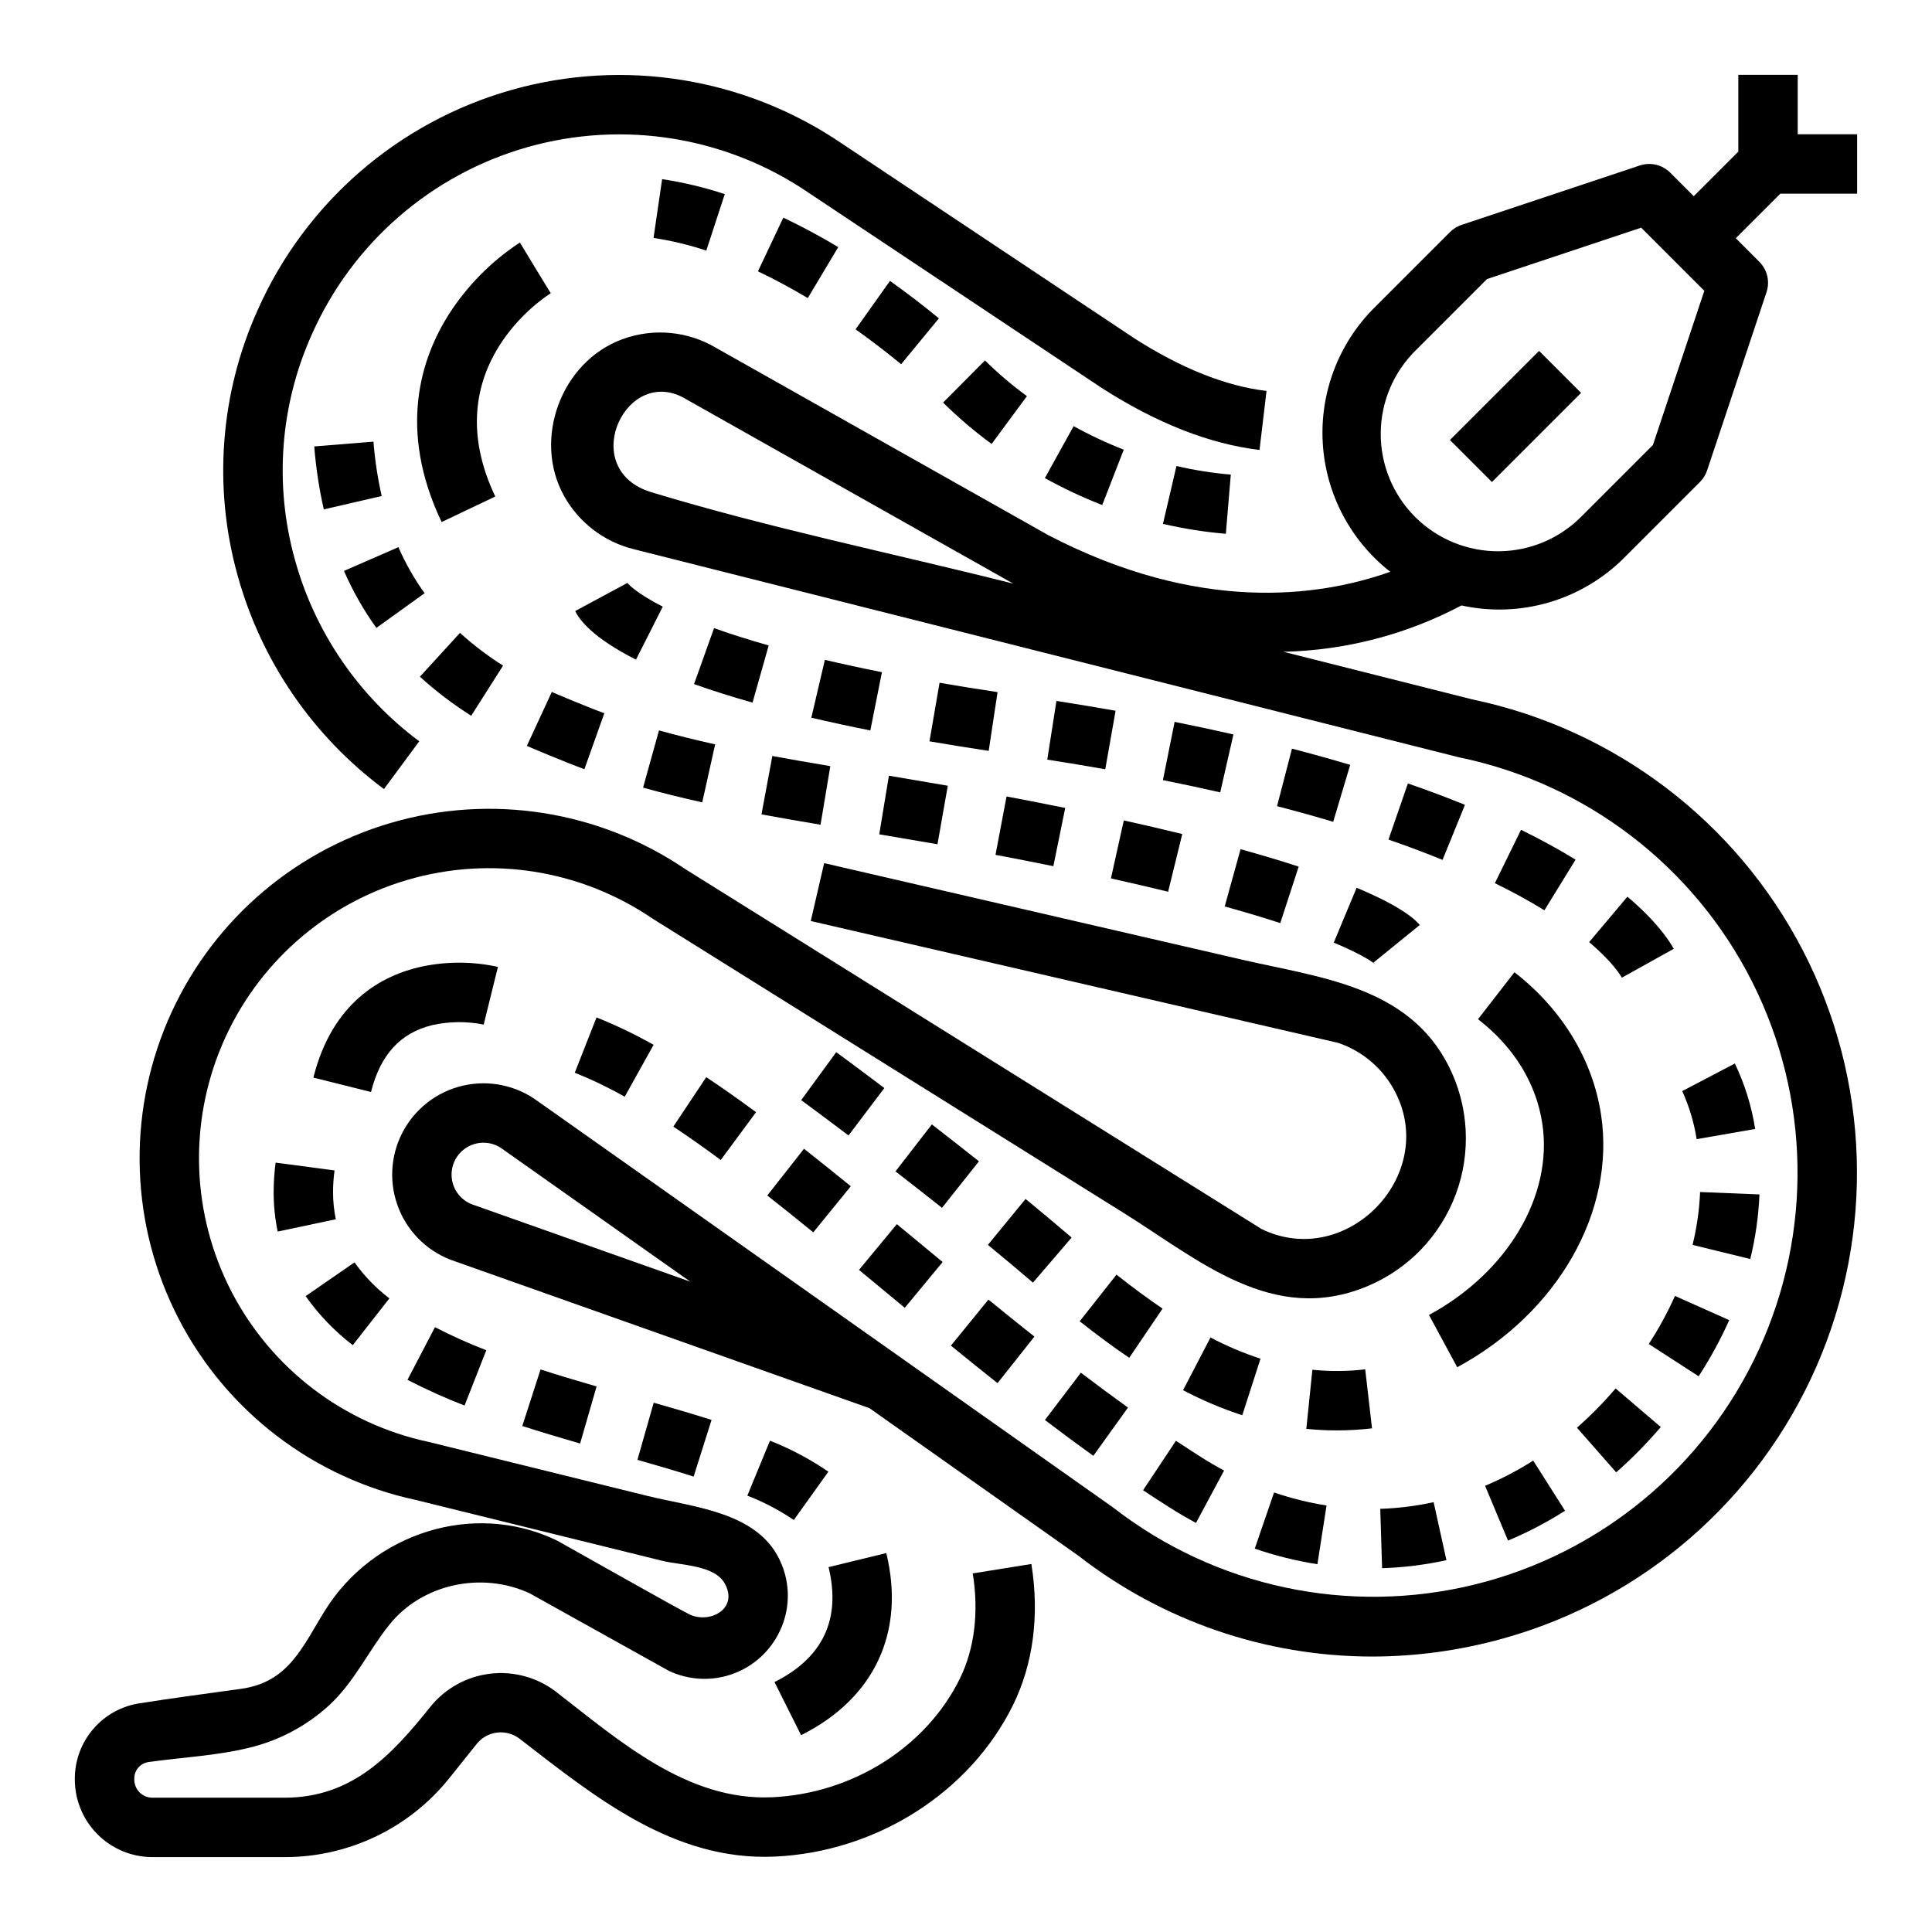 <?xml version="1.0" encoding="UTF-8"?>
<!-- Uploaded to: ICON Repo, www.iconrepo.com, Generator: ICON Repo Mixer Tools -->
<svg fill="#000000" width="800px" height="800px" version="1.1" viewBox="144 144 512 512" xmlns="http://www.w3.org/2000/svg">
 <g>
  <path d="m245.75 353.11 9.359-12.66c-16.031-11.926-27.629-28.855-32.953-48.113-5.543-19.848-3.945-41.008 4.519-59.797 10.738-24.164 31.656-42.316 57.094-49.539 25.441-7.227 52.773-2.777 74.609 12.137l77.598 51.68 0.117 0.078c14.484 9.277 28.512 14.777 41.691 16.344l1.855-15.637c-10.781-1.277-22.555-5.965-35-13.926l-77.465-51.594c-25.695-17.516-57.84-22.723-87.754-14.211-29.91 8.508-54.504 29.855-67.133 58.273-9.961 22.113-11.84 47.023-5.312 70.383 6.266 22.648 19.914 42.559 38.773 56.582z"/>
  <path d="m401.79 560.97c1.656 10.332 0.469 19.988-3.438 27.922-8.926 18.129-28.461 30.453-49.77 31.402-22.52 1-40.555-15.074-57.246-27.965h0.004c-4.969-3.809-11.227-5.523-17.441-4.781-6.215 0.742-11.891 3.879-15.824 8.746-10.383 12.977-20.805 24.117-38.695 24.117h-35.02c-2.652-0.02-4.785-2.18-4.773-4.832v-0.297 0.004c0.008-2.172 1.602-4.008 3.75-4.32 8.766-1.242 18.281-1.691 26.871-3.836 7.797-1.898 14.988-5.723 20.922-11.121 6.758-6.211 10.359-14.285 15.984-21.352 8.758-11.004 24.629-14.25 37.234-8.422 0 0 36.785 20.5 36.945 20.578v-0.004c5.102 2.402 10.926 2.762 16.285 1.004 5.356-1.758 9.836-5.5 12.523-10.457 3.41-6.223 3.582-13.711 0.465-20.086-6.102-12.645-22.773-13.82-34.98-16.836-14.004-3.457-57.945-14.301-58.027-14.32v0.004c-22.473-4.797-41.617-19.395-52.195-39.797-10.574-20.398-11.469-44.461-2.438-65.59s27.043-37.109 49.094-43.559c22.055-6.453 45.84-2.703 64.836 10.227 0.086 0.059 109.49 68.395 125.02 78.102 19.914 12.438 39.414 29.75 64.375 19.41 10.906-4.516 19.441-13.371 23.559-24.434 4.113-11.066 3.441-23.348-1.863-33.895-10.703-21.266-34.098-23.477-54.789-28.258l-110.75-25.586-3.543 15.34 139.76 32.293c6.637 2.242 12.121 7.016 15.254 13.281 11.121 22.098-13.16 46.891-35.516 36.07l-152.79-95.422c-22.895-15.52-51.523-19.996-78.062-12.203-26.535 7.793-48.203 27.039-59.066 52.473-10.867 25.43-9.797 54.391 2.914 78.953 12.715 24.562 35.742 42.156 62.781 47.973l65.438 16.152c4.789 1.18 13.77 1.082 16.492 5.992 3.769 6.797-4.141 10.836-9.484 8.125-4.168-2.113-27.309-15.223-34.82-19.414-0.156-0.086-0.312-0.168-0.473-0.242-22.043-10.43-48.43-1.699-61.121 18.617-5.934 9.504-9.578 19.035-22.176 20.816-8.953 1.266-17.949 2.41-26.883 3.836h-0.004c-4.785 0.699-9.16 3.094-12.332 6.746-3.168 3.652-4.926 8.324-4.945 13.16v0.297-0.004c0 5.449 2.156 10.676 6.004 14.531 3.848 3.859 9.066 6.031 14.516 6.047h35.02c17.055 0.043 33.191-7.715 43.812-21.059l7.176-8.969c2.793-3.449 7.832-4.043 11.352-1.336 19.98 15.438 40.773 32.418 67.562 31.23 26.961-1.199 51.766-16.969 63.195-40.176 5.356-10.875 7.035-23.793 4.859-37.367z"/>
  <path d="m528.25 260.61 23.617-23.617 11.133 11.133-23.617 23.617z"/>
  <path d="m289.96 221.72-4.106-6.715-4.078-6.734v-0.004c-7.527 4.945-13.934 11.414-18.801 18.992-7.352 11.551-13.656 30.488-1.941 55.09l14.215-6.769c-16.293-34.215 13.434-53.074 14.711-53.859z"/>
  <path d="m522.69 492.48 7.488 13.852c26.648-14.41 41.973-41.277 38.129-66.855-2.195-14.609-10.352-28.043-22.965-37.82l-9.652 12.438c9.535 7.394 15.43 16.98 17.043 27.719 2.863 19.043-9.211 39.402-30.043 50.668z"/>
  <path d="m258.59 415.66c4.473-0.992 9.102-1.043 13.594-0.141l3.777-15.285v0.004c-6.703-1.477-13.641-1.492-20.348-0.051-10.246 2.277-23.52 9.227-28.562 29.391l15.273 3.816c2.477-9.895 7.797-15.695 16.266-17.734z"/>
  <path d="m349.25 589.76 7.043 14.082c19.441-9.719 27.672-27.309 22.586-48.258l-15.301 3.715c3.348 13.789-1.473 24.031-14.328 30.461z"/>
  <path d="m420.9 270.7c4.902 2.719 9.98 5.106 15.203 7.141l5.707-14.672c-4.562-1.781-9-3.863-13.285-6.238z"/>
  <path d="m468.86 285.46 1.316-15.688c-4.852-0.41-9.664-1.172-14.402-2.277l-3.578 15.332v0.004c5.484 1.277 11.051 2.156 16.664 2.629z"/>
  <path d="m331.18 210.41 4.891-14.965h0.004c-5.414-1.789-10.969-3.117-16.605-3.969l-2.277 15.578c4.75 0.723 9.43 1.844 13.988 3.356z"/>
  <path d="m382.81 240.52 10.008-12.152c-4.191-3.453-8.555-6.789-12.965-9.926l-9.117 12.836c4.109 2.918 8.168 6.027 12.074 9.242z"/>
  <path d="m344.86 215.91c4.316 2.043 8.758 4.43 13.211 7.086l8.074-13.516c-4.883-2.918-9.781-5.543-14.555-7.805z"/>
  <path d="m406.79 261.65 9.355-12.668h-0.004c-3.93-2.879-7.644-6.039-11.117-9.457l-11.102 11.164-0.004-0.004c4.019 3.961 8.32 7.625 12.871 10.965z"/>
  <path d="m379.57 349.57-2.559 15.535c2.641 0.434 12.969 2.199 15.434 2.633l2.731-15.508c-2.496-0.438-12.938-2.223-15.605-2.66z"/>
  <path d="m256.52 301.21c-2.738-3.812-5.062-7.906-6.938-12.207l-14.426 6.297c2.32 5.32 5.195 10.383 8.582 15.102z"/>
  <path d="m407.82 370.54c5.227 0.984 10.383 1.996 15.332 3.004l3.141-15.43c-5.019-1.02-10.25-2.043-15.547-3.043z"/>
  <path d="m345.8 359.82c4.527 0.84 9.5 1.711 15.652 2.738l2.59-15.527c-6.055-1.008-10.938-1.863-15.363-2.688z"/>
  <path d="m290.23 327.38-6.609 14.293c0.52 0.238 10.516 4.481 15.254 6.168l5.277-14.832c-4.356-1.555-13.469-5.422-13.922-5.629z"/>
  <path d="m227.28 262.31c0.441 5.613 1.285 11.188 2.531 16.68l15.344-3.539c-1.074-4.746-1.805-9.562-2.184-14.414z"/>
  <path d="m468.56 384.22c5.297 1.465 10.25 2.953 14.73 4.406l4.875-14.969c-4.699-1.531-9.883-3.082-15.402-4.609z"/>
  <path d="m497.46 393.8c8.578 3.578 11.008 5.742 11.031 5.762-0.176-0.145-0.328-0.312-0.457-0.5l12.219-9.93c-1.324-1.625-5.254-5.07-16.734-9.863z"/>
  <path d="m277.32 320.4c-4.051-2.559-7.871-5.461-11.418-8.68l-10.629 11.617c4.223 3.836 8.773 7.297 13.598 10.348z"/>
  <path d="m438.41 376.79c5.277 1.172 10.375 2.363 15.152 3.527l3.75-15.289c-4.891-1.199-10.102-2.414-15.492-3.609z"/>
  <path d="m314.42 352.73c4.953 1.379 10.082 2.656 15.68 3.902l3.422-15.367c-5.324-1.188-10.191-2.398-14.879-3.699z"/>
  <path d="m359.01 334.2c4.941 1.156 10.203 2.293 15.637 3.375l3.074-15.441c-5.262-1.047-10.352-2.144-15.121-3.262z"/>
  <path d="m532.23 357.29c-4.773-1.941-9.863-3.848-15.125-5.668l-5.144 14.879c4.996 1.73 9.82 3.535 14.332 5.375z"/>
  <path d="m327.93 325.29c4.699 1.68 9.914 3.332 15.5 4.91l4.281-15.152c-5.242-1.48-10.113-3.023-14.48-4.586z"/>
  <path d="m312.54 318.81 7.106-14.047c-7.438-3.762-9.363-6.258-9.379-6.281l-13.828 7.449c1.09 2.32 4.633 7.082 16.102 12.879z"/>
  <path d="m482.43 357.64c5.117 1.332 10.129 2.727 14.883 4.144l4.5-15.086c-4.934-1.477-10.125-2.918-15.426-4.297z"/>
  <path d="m390.32 340.46c5.019 0.863 10.297 1.715 15.695 2.527l2.348-15.57c-5.293-0.797-10.465-1.629-15.371-2.477z"/>
  <path d="m421.54 345.31c5.223 0.816 10.391 1.672 15.363 2.551l2.742-15.504c-5.074-0.898-10.352-1.77-15.68-2.606z"/>
  <path d="m452.19 350.74c5.188 1.039 10.293 2.133 15.184 3.246l3.496-15.352c-5.019-1.145-10.266-2.262-15.586-3.332z"/>
  <path d="m561.54 371.82c-4.387-2.699-9.25-5.363-14.449-7.91l-6.934 14.141c4.75 2.328 9.168 4.746 13.129 7.184z"/>
  <path d="m575.28 381.63-10.145 12.039c6.141 5.176 8.301 8.758 8.672 9.426l13.762-7.652c-1.359-2.43-4.754-7.461-12.289-13.812z"/>
  <path d="m460.95 547.59 7.445-13.875c-2.055-1.102-4.117-2.309-6.129-3.586-2.141-1.359-4.371-2.809-6.629-4.309l-8.715 13.109c2.348 1.562 4.672 3.07 6.91 4.492 2.336 1.484 4.727 2.883 7.117 4.168z"/>
  <path d="m418.13 498.21c-3.785-3-7.773-6.207-12.191-9.805l-9.938 12.203c4.473 3.641 8.512 6.894 12.355 9.938z"/>
  <path d="m371.64 480.54 10.035-12.129 12.137 10.039-10.035 12.129z"/>
  <path d="m442.93 517.02c-4-2.871-8.199-5.977-12.488-9.238l-9.527 12.535c4.402 3.344 8.719 6.539 12.832 9.492z"/>
  <path d="m296.32 428.28c4.547 1.828 8.969 3.953 13.234 6.363l7.66-13.758c-4.879-2.746-9.93-5.172-15.129-7.254z"/>
  <path d="m495.55 542.97c-4.731-0.738-9.387-1.895-13.91-3.453l-5.117 14.891c5.402 1.859 10.961 3.238 16.605 4.121z"/>
  <path d="m335.01 451.41 9.348-12.668c-4.699-3.469-9.016-6.508-13.191-9.285l-8.723 13.105c3.965 2.641 8.074 5.531 12.566 8.848z"/>
  <path d="m607.84 477.65c1.375-5.609 2.191-11.344 2.434-17.113l-15.73-0.637c-0.199 4.727-0.867 9.418-1.996 14.012z"/>
  <path d="m561.91 522.36 10.398 11.824c4.219-3.719 8.168-7.731 11.816-12.004l-11.969-10.227v-0.004c-3.164 3.707-6.59 7.188-10.246 10.41z"/>
  <path d="m543.64 552.27c5.25-2.203 10.305-4.848 15.109-7.902l-8.434-13.293c-4.059 2.578-8.324 4.812-12.758 6.676z"/>
  <path d="m510.27 559.59c5.734-0.184 11.441-0.895 17.047-2.133l-3.391-15.371c-4.648 1.027-9.387 1.617-14.145 1.77z"/>
  <path d="m580.94 500.18 13.219 8.547v0.004c3.082-4.746 5.789-9.719 8.105-14.879l-14.379-6.414c-1.984 4.422-4.305 8.68-6.945 12.742z"/>
  <path d="m589.81 433.15c1.844 4.055 3.129 8.34 3.82 12.738l15.512-2.703h-0.004c-0.938-6.012-2.754-11.855-5.383-17.344z"/>
  <path d="m347.34 460.82c3.688 2.894 7.676 6.09 12.188 9.762l9.938-12.211c-4.586-3.731-8.641-6.981-12.398-9.934z"/>
  <path d="m217.04 452.11c-0.34 2.574-0.516 5.168-0.52 7.766-0.008 3.527 0.352 7.047 1.07 10.5l15.402-3.258h0.004c-0.496-2.383-0.742-4.809-0.734-7.242 0.008-1.91 0.137-3.816 0.391-5.707z"/>
  <path d="m237.49 500.48 9.703-12.398c-3.543-2.699-6.656-5.918-9.242-9.543l-12.953 8.953h0.004c3.484 4.934 7.695 9.312 12.488 12.988z"/>
  <path d="m317.24 515.73-4.316 15.145c4.539 1.293 9.855 2.832 14.898 4.43l4.75-15.012c-5.234-1.66-10.688-3.238-15.332-4.562z"/>
  <path d="m287.25 506.92-4.836 14.984c4.434 1.43 9.301 2.906 15.32 4.644l4.371-15.125c-5.859-1.691-10.578-3.125-14.855-4.504z"/>
  <path d="m272.87 501.83c-4.641-1.793-9.18-3.836-13.598-6.113l-7.289 13.957v-0.004c4.918 2.543 9.969 4.816 15.129 6.816z"/>
  <path d="m342.05 540.36c4.336 1.68 8.469 3.848 12.32 6.457l9.16-12.805c-4.832-3.316-10.023-6.07-15.48-8.211z"/>
  <path d="m390.95 441.98-9.637 12.449c4.234 3.277 8.383 6.531 12.324 9.66l9.793-12.328c-3.992-3.168-8.191-6.461-12.48-9.781z"/>
  <path d="m427.75 471.76c-3.691-3.168-7.719-6.539-11.965-10.023l-9.984 12.168c4.16 3.414 8.098 6.715 11.711 9.812l0.234 0.195 10.246-11.953z"/>
  <path d="m365.61 422.84-9.289 12.711c0.051 0.035 5.019 3.668 12.543 9.359l9.496-12.559c-7.641-5.777-12.703-9.477-12.75-9.512z"/>
  <path d="m452.09 490.8c-3.844-2.609-7.836-5.551-12.203-9.004l-9.758 12.355c4.672 3.691 8.965 6.856 13.129 9.68z"/>
  <path d="m507.6 522.53-1.805-15.641 0.004 0.004c-4.652 0.543-9.348 0.578-14.004 0.105l-1.609 15.66v0.004c2.68 0.273 5.375 0.41 8.07 0.41 3.121 0 6.242-0.184 9.344-0.543z"/>
  <path d="m478.05 504.07c-4.57-1.496-9.004-3.375-13.258-5.617l-7.269 13.965-0.004-0.004c5.035 2.652 10.285 4.875 15.695 6.641z"/>
  <path d="m636.16 195.32v-15.742h-15.746v-15.746h-15.742v20.355l-11.809 11.809-6.242-6.242c-2.109-2.106-5.227-2.844-8.055-1.902l-47.23 15.742-0.004 0.004c-1.156 0.387-2.211 1.039-3.074 1.902l-20.074 20.074c-9.48 9.473-14.445 22.555-13.633 35.934 0.812 13.379 7.324 25.766 17.879 34.02-19.035 6.754-50.773 11.02-90.637-9.715l-87.836-49.516c-7.551-4.566-16.773-5.445-25.051-2.391-16.156 5.918-23.777 26.434-15.461 41.461 3.934 7.102 10.652 12.242 18.539 14.18l218.48 55.105c0.105 0.027 0.219 0.055 0.328 0.074 33.543 6.953 62.082 28.828 77.52 59.414 15.434 30.582 16.074 66.535 1.742 97.652-14.328 31.113-42.07 53.996-75.344 62.145-33.273 8.148-68.449 0.676-95.539-20.293-0.09-0.07-0.184-0.141-0.281-0.207l-152.34-107.58c-5.703-4.234-12.98-5.75-19.898-4.144-6.922 1.609-12.785 6.176-16.035 12.492-3.254 6.316-3.566 13.742-0.855 20.309 2.711 6.566 8.172 11.609 14.934 13.793l109.71 38.867 55.27 39.031h0.004c22.266 17.34 49.68 26.77 77.906 26.797 11.676-0.012 23.301-1.602 34.555-4.731 37.191-10.285 67.77-36.793 83.234-72.148 15.465-35.359 14.168-75.805-3.527-110.1-17.699-34.297-49.91-58.789-87.688-66.676l-50.031-12.617h0.004c16.461-0.375 32.613-4.578 47.168-12.281 15.586 3.418 31.844-1.344 43.121-12.633l20.074-20.074c0.863-0.863 1.516-1.918 1.902-3.074l15.742-47.23v-0.004c0.945-2.828 0.207-5.945-1.902-8.055l-6.238-6.25 11.809-11.809zm-320.36 78.852c-18.695-6.539-5.66-33.934 10.102-24.348 0.074 0.047 0.148 0.09 0.223 0.133l86.406 48.715c-31.863-8.035-64.492-14.684-95.934-24.238-0.273-0.086-0.539-0.172-0.797-0.262zm-45.973 189.25c-0.086-0.031-0.172-0.059-0.258-0.086-3.758-1.188-6.199-4.82-5.871-8.75 0.324-3.934 3.324-7.113 7.231-7.672 0.398-0.055 0.805-0.086 1.207-0.082 1.828-0.004 3.602 0.594 5.059 1.691 0.062 0.047 0.121 0.09 0.184 0.133l49.555 34.996zm312.22-201.5-18.762 18.762c-5.805 5.961-13.754 9.352-22.074 9.406-8.32 0.059-16.316-3.223-22.199-9.105-5.883-5.883-9.164-13.879-9.105-22.199 0.055-8.32 3.445-16.27 9.406-22.07l18.762-18.762 40.855-13.617 16.734 16.734z"/>
 </g>
</svg>